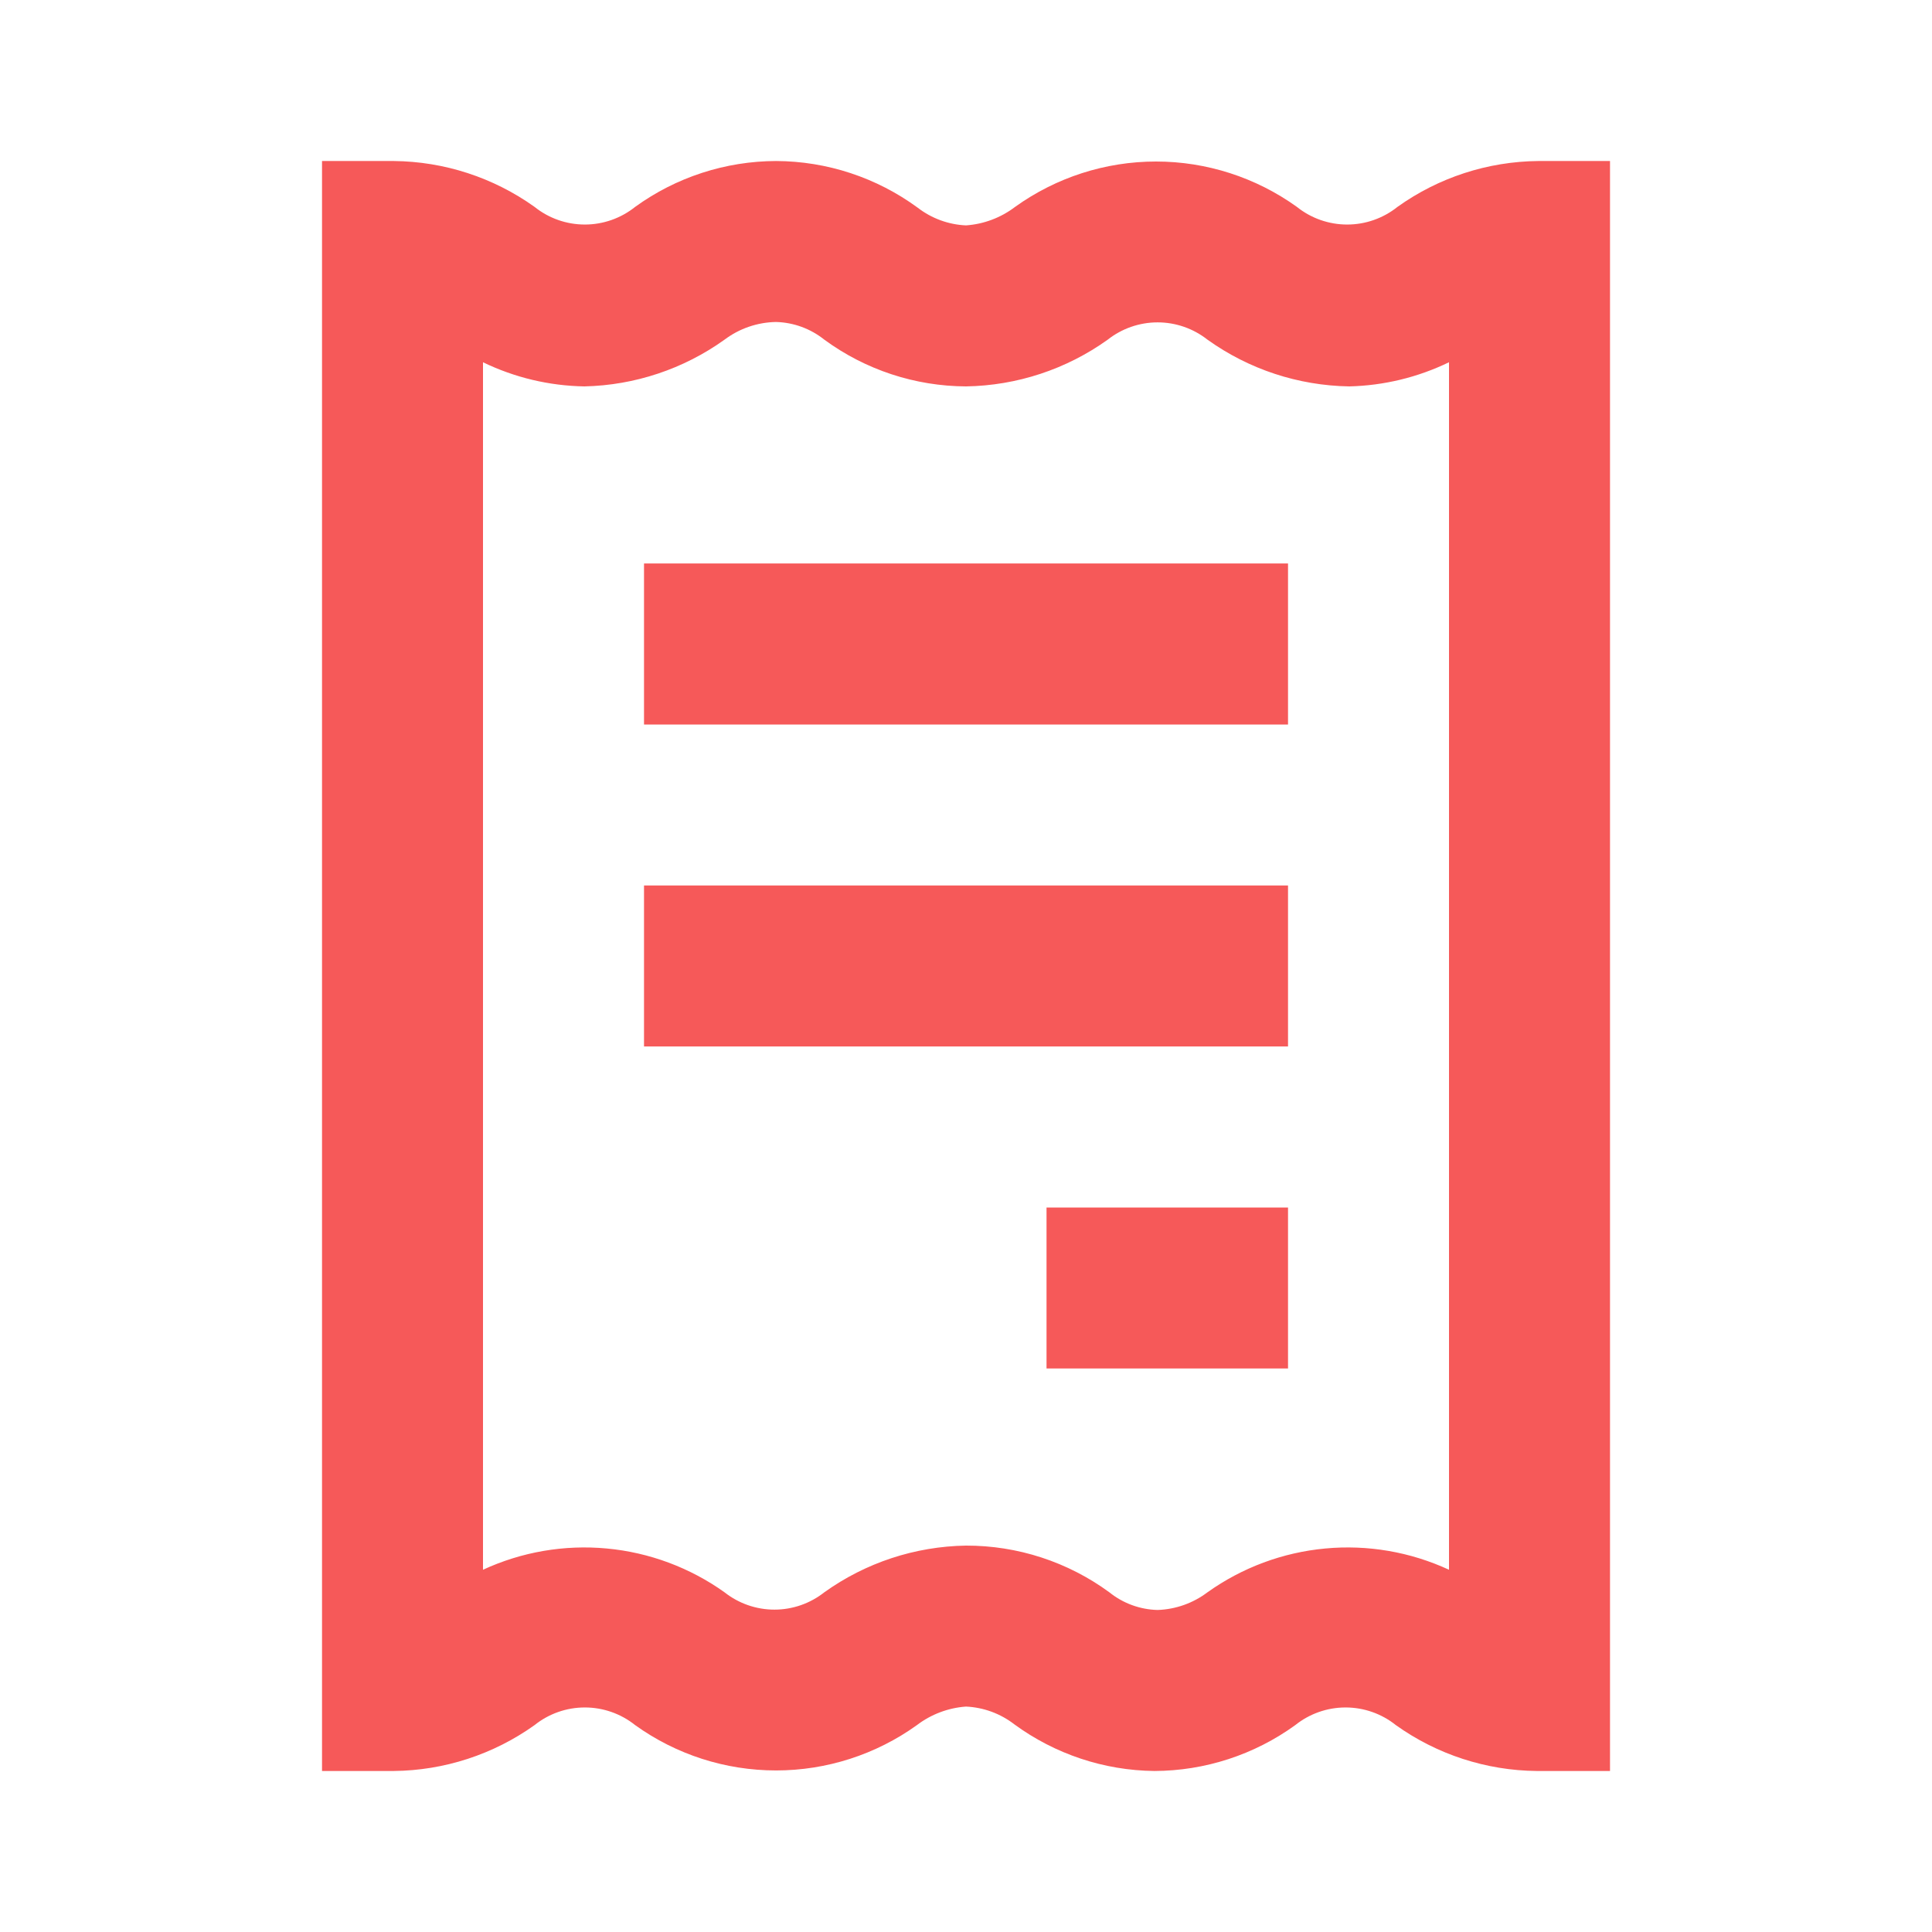 <svg width="50" height="50" viewBox="0 0 50 50" fill="none" xmlns="http://www.w3.org/2000/svg">
<path d="M16.667 27.083H33.334V22.916H16.667V27.083ZM16.667 18.75H33.334V14.583H16.667V18.75ZM27.084 35.416H33.334V31.25H27.084V35.416ZM39.813 4.167C38.504 4.179 37.231 4.593 36.167 5.354C35.797 5.65 35.338 5.811 34.865 5.811C34.391 5.811 33.932 5.65 33.563 5.354C32.5 4.591 31.225 4.18 29.917 4.18C28.609 4.18 27.334 4.591 26.271 5.354C25.903 5.634 25.461 5.801 25 5.833C24.546 5.813 24.11 5.653 23.75 5.375C22.686 4.595 21.403 4.172 20.084 4.167C18.774 4.171 17.498 4.586 16.438 5.354C16.068 5.65 15.609 5.811 15.136 5.811C14.662 5.811 14.203 5.65 13.834 5.354C12.769 4.593 11.496 4.179 10.188 4.167H8.334V45.833H10.188C11.496 45.821 12.769 45.406 13.834 44.646C14.203 44.35 14.662 44.189 15.136 44.189C15.609 44.189 16.068 44.35 16.438 44.646C17.5 45.409 18.775 45.819 20.084 45.819C21.392 45.819 22.667 45.409 23.729 44.646C24.097 44.366 24.539 44.199 25 44.166C25.454 44.187 25.891 44.347 26.25 44.625C27.303 45.396 28.57 45.819 29.875 45.833C31.185 45.829 32.46 45.414 33.521 44.646C33.891 44.35 34.35 44.189 34.823 44.189C35.296 44.189 35.756 44.35 36.125 44.646C37.19 45.406 38.463 45.821 39.771 45.833H41.667V4.167H39.813ZM37.5 40.625C36.499 40.162 35.394 39.972 34.297 40.075C33.199 40.177 32.148 40.568 31.25 41.208C30.877 41.49 30.426 41.65 29.959 41.666C29.503 41.655 29.064 41.494 28.709 41.208C27.633 40.42 26.334 39.997 25 40C23.683 40.021 22.404 40.442 21.334 41.208C20.966 41.499 20.511 41.657 20.042 41.657C19.573 41.657 19.118 41.499 18.75 41.208C17.852 40.568 16.801 40.177 15.704 40.075C14.606 39.972 13.501 40.162 12.5 40.625V9.375C13.319 9.772 14.215 9.985 15.125 10C16.427 9.971 17.691 9.55 18.75 8.791C19.135 8.501 19.602 8.341 20.084 8.333C20.539 8.345 20.978 8.506 21.334 8.791C22.398 9.571 23.681 9.994 25 10C26.317 9.979 27.596 9.558 28.667 8.791C29.035 8.501 29.49 8.343 29.959 8.343C30.427 8.343 30.882 8.501 31.25 8.791C32.321 9.558 33.6 9.979 34.917 10C35.813 9.979 36.694 9.766 37.5 9.375V40.625Z" fill="#F65959"/>
</svg>

